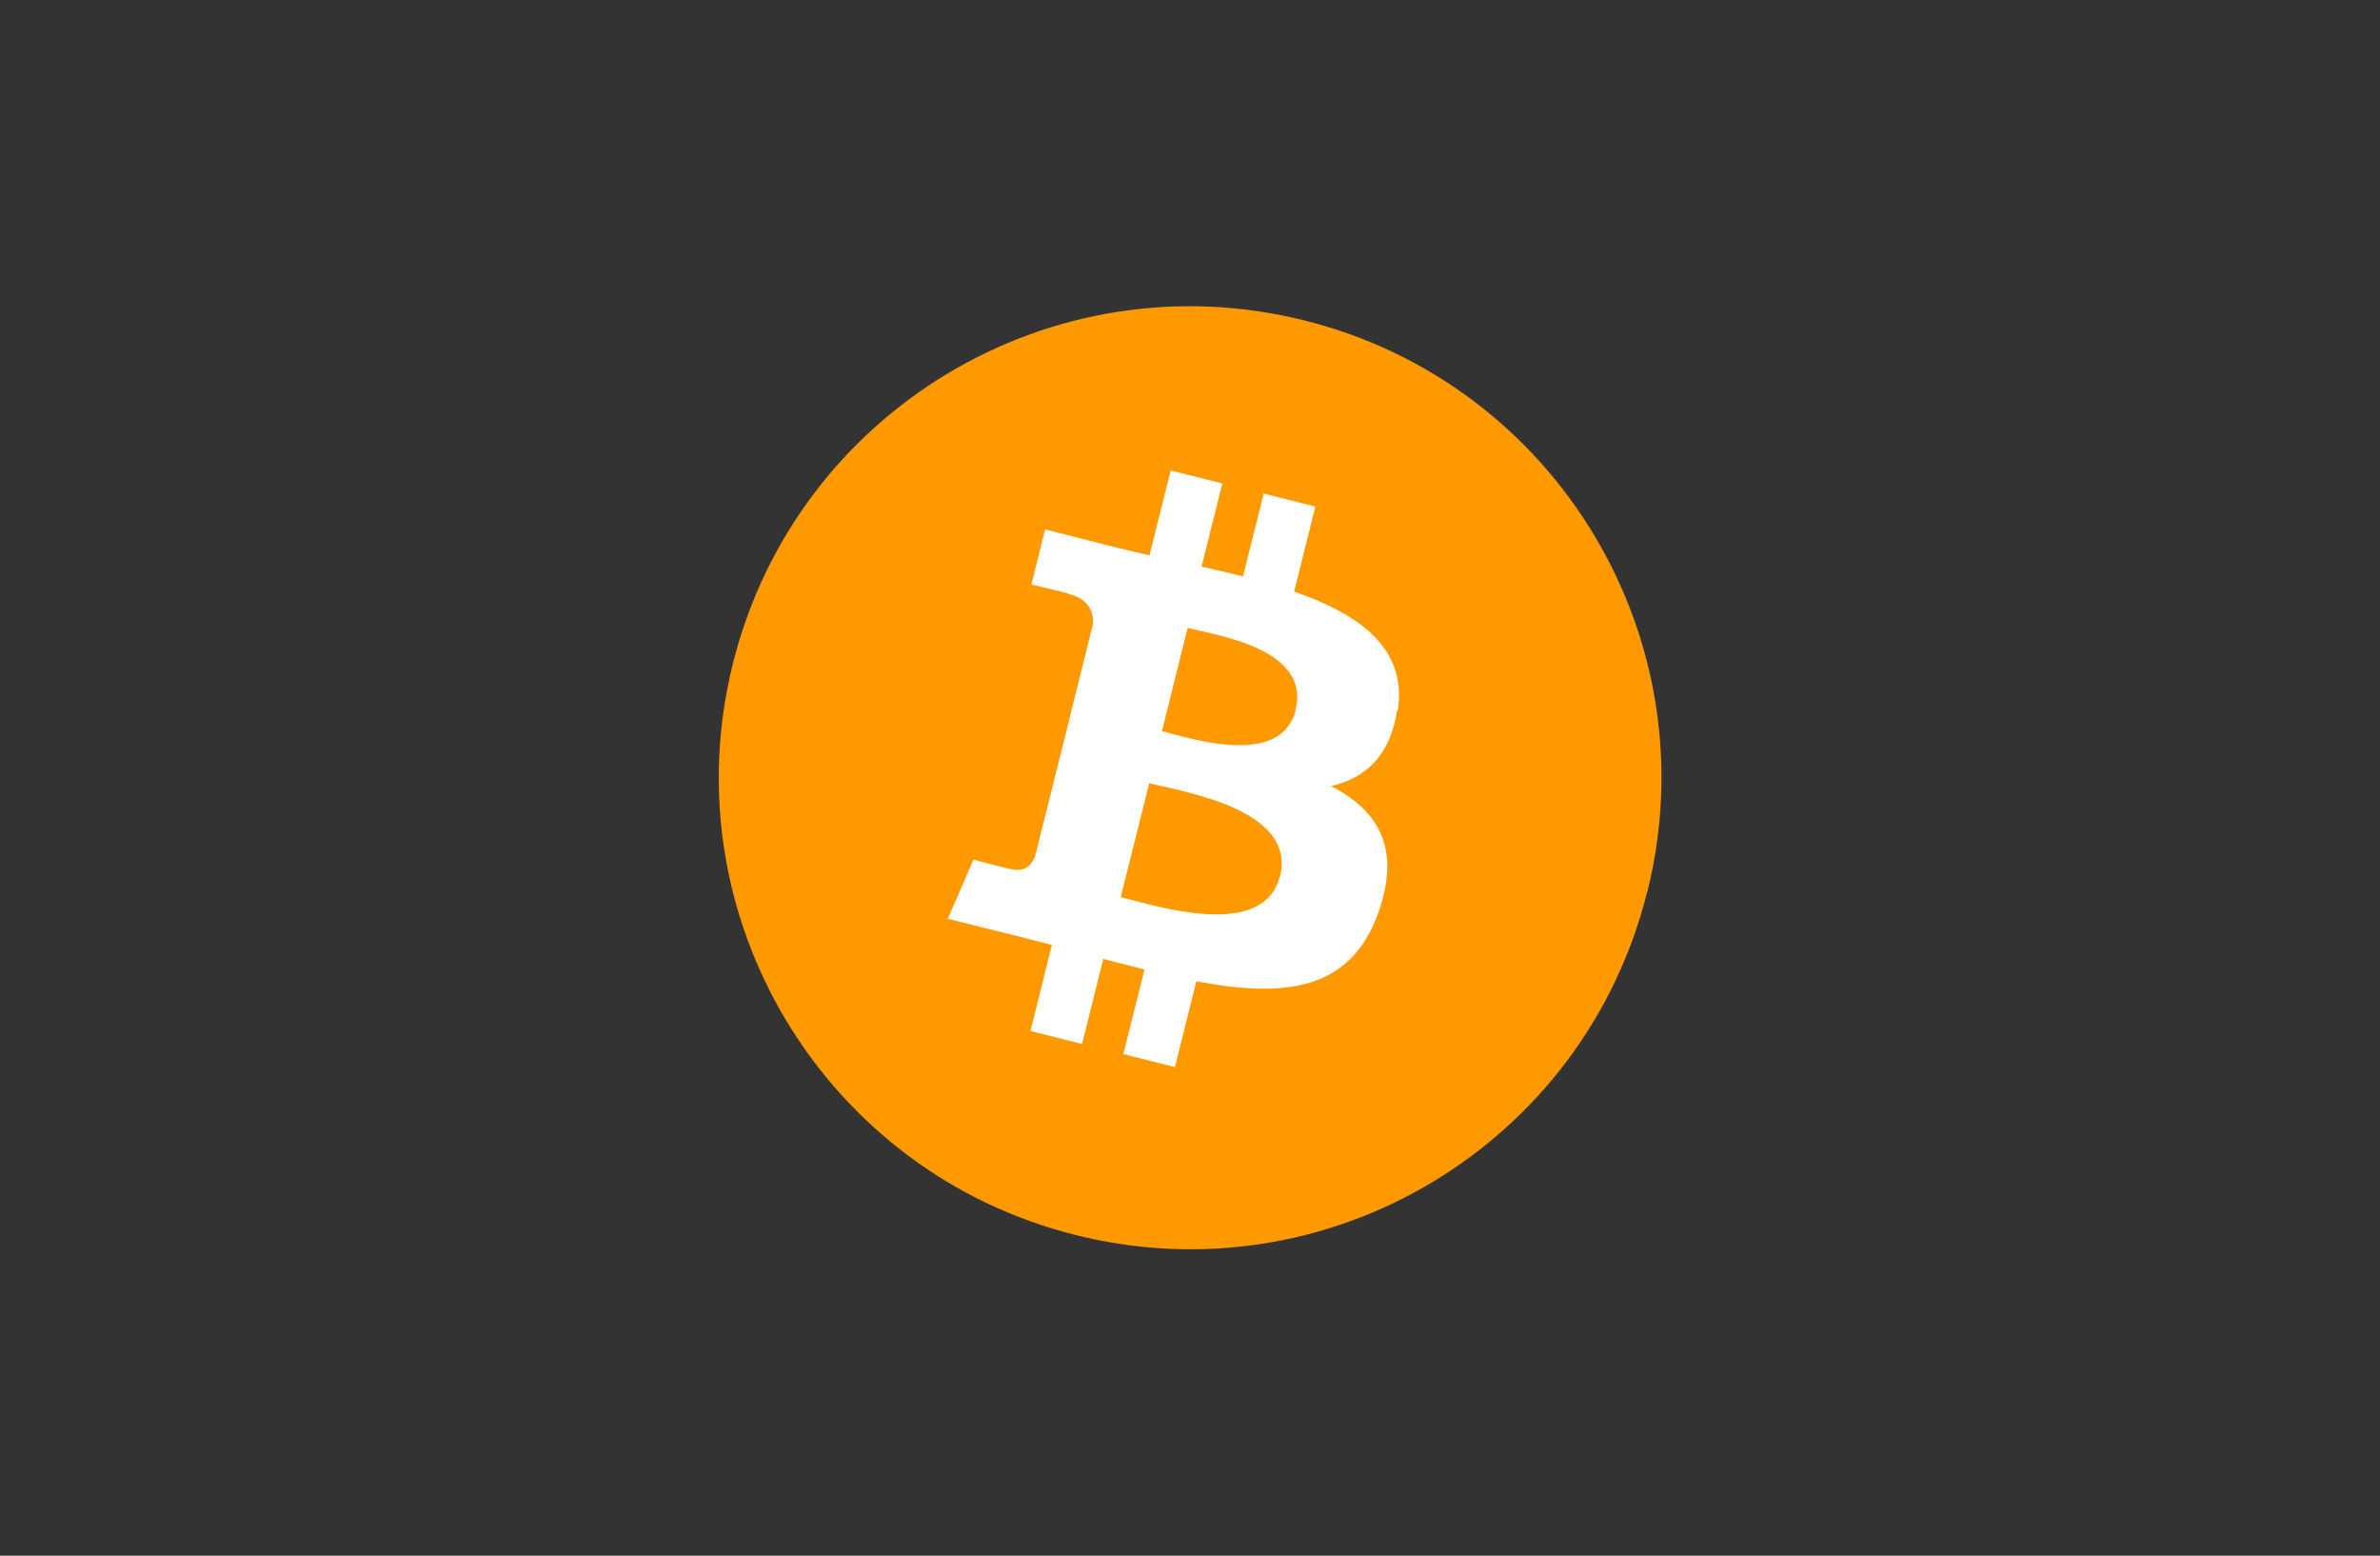 <?xml version="1.0" encoding="UTF-8"?>
<svg id="_Слой_1" data-name="Слой 1" xmlns="http://www.w3.org/2000/svg" viewBox="0 0 101 66">
  <rect x="0" y="0" width="101" height="66" fill="#333333" stroke="none"/>
  <defs>
    <style>
      .cls-1 {
        fill: #fff;
      }

      .cls-1, .cls-2 {
        fill-rule: evenodd;
      }

      .cls-2 {
        fill: #f90;
      }
    </style>
  </defs>
  <path class="cls-1" d="m65.05,36.63c-2,8.04-10.14,12.93-18.18,10.92-8.03-2-12.93-10.14-10.92-18.18,2-8.04,10.14-12.93,18.18-10.93,8.04,2,12.93,10.14,10.92,18.18h0Z"/>
  <path class="cls-2" d="m69.9,37.84c-2.67,10.72-13.52,17.24-24.24,14.56-10.71-2.67-17.23-13.53-14.56-24.24,2.67-10.72,13.52-17.24,24.24-14.57,10.72,2.67,17.24,13.53,14.57,24.24h0Zm-10.58-7.69c.4-2.66-1.63-4.09-4.4-5.05l.9-3.61-2.19-.55-.88,3.51c-.58-.14-1.17-.28-1.76-.41l.88-3.53-2.19-.55-.9,3.6c-.48-.11-.95-.22-1.4-.33h0s-3.03-.77-3.03-.77l-.58,2.34s1.63.37,1.59.4c.89.22,1.05.81,1.02,1.28l-1.02,4.11c.06.02.14.04.23.07-.07-.02-.15-.04-.23-.06l-1.44,5.75c-.11.27-.38.68-1.01.52.02.03-1.6-.4-1.6-.4l-1.09,2.51,2.86.71c.53.13,1.05.27,1.56.4l-.91,3.65,2.19.55.9-3.61c.6.16,1.18.31,1.75.45l-.9,3.59,2.19.55.91-3.64c3.74.71,6.56.42,7.74-2.96.95-2.73-.05-4.3-2.02-5.32,1.43-.33,2.51-1.27,2.8-3.22h0Zm-5.01,7.03c-.68,2.73-5.27,1.25-6.75.88l1.21-4.83c1.49.37,6.26,1.11,5.55,3.95h0Zm.68-7.07c-.62,2.48-4.44,1.22-5.68.91l1.09-4.38c1.24.31,5.23.89,4.58,3.47h0Z"/>
</svg>